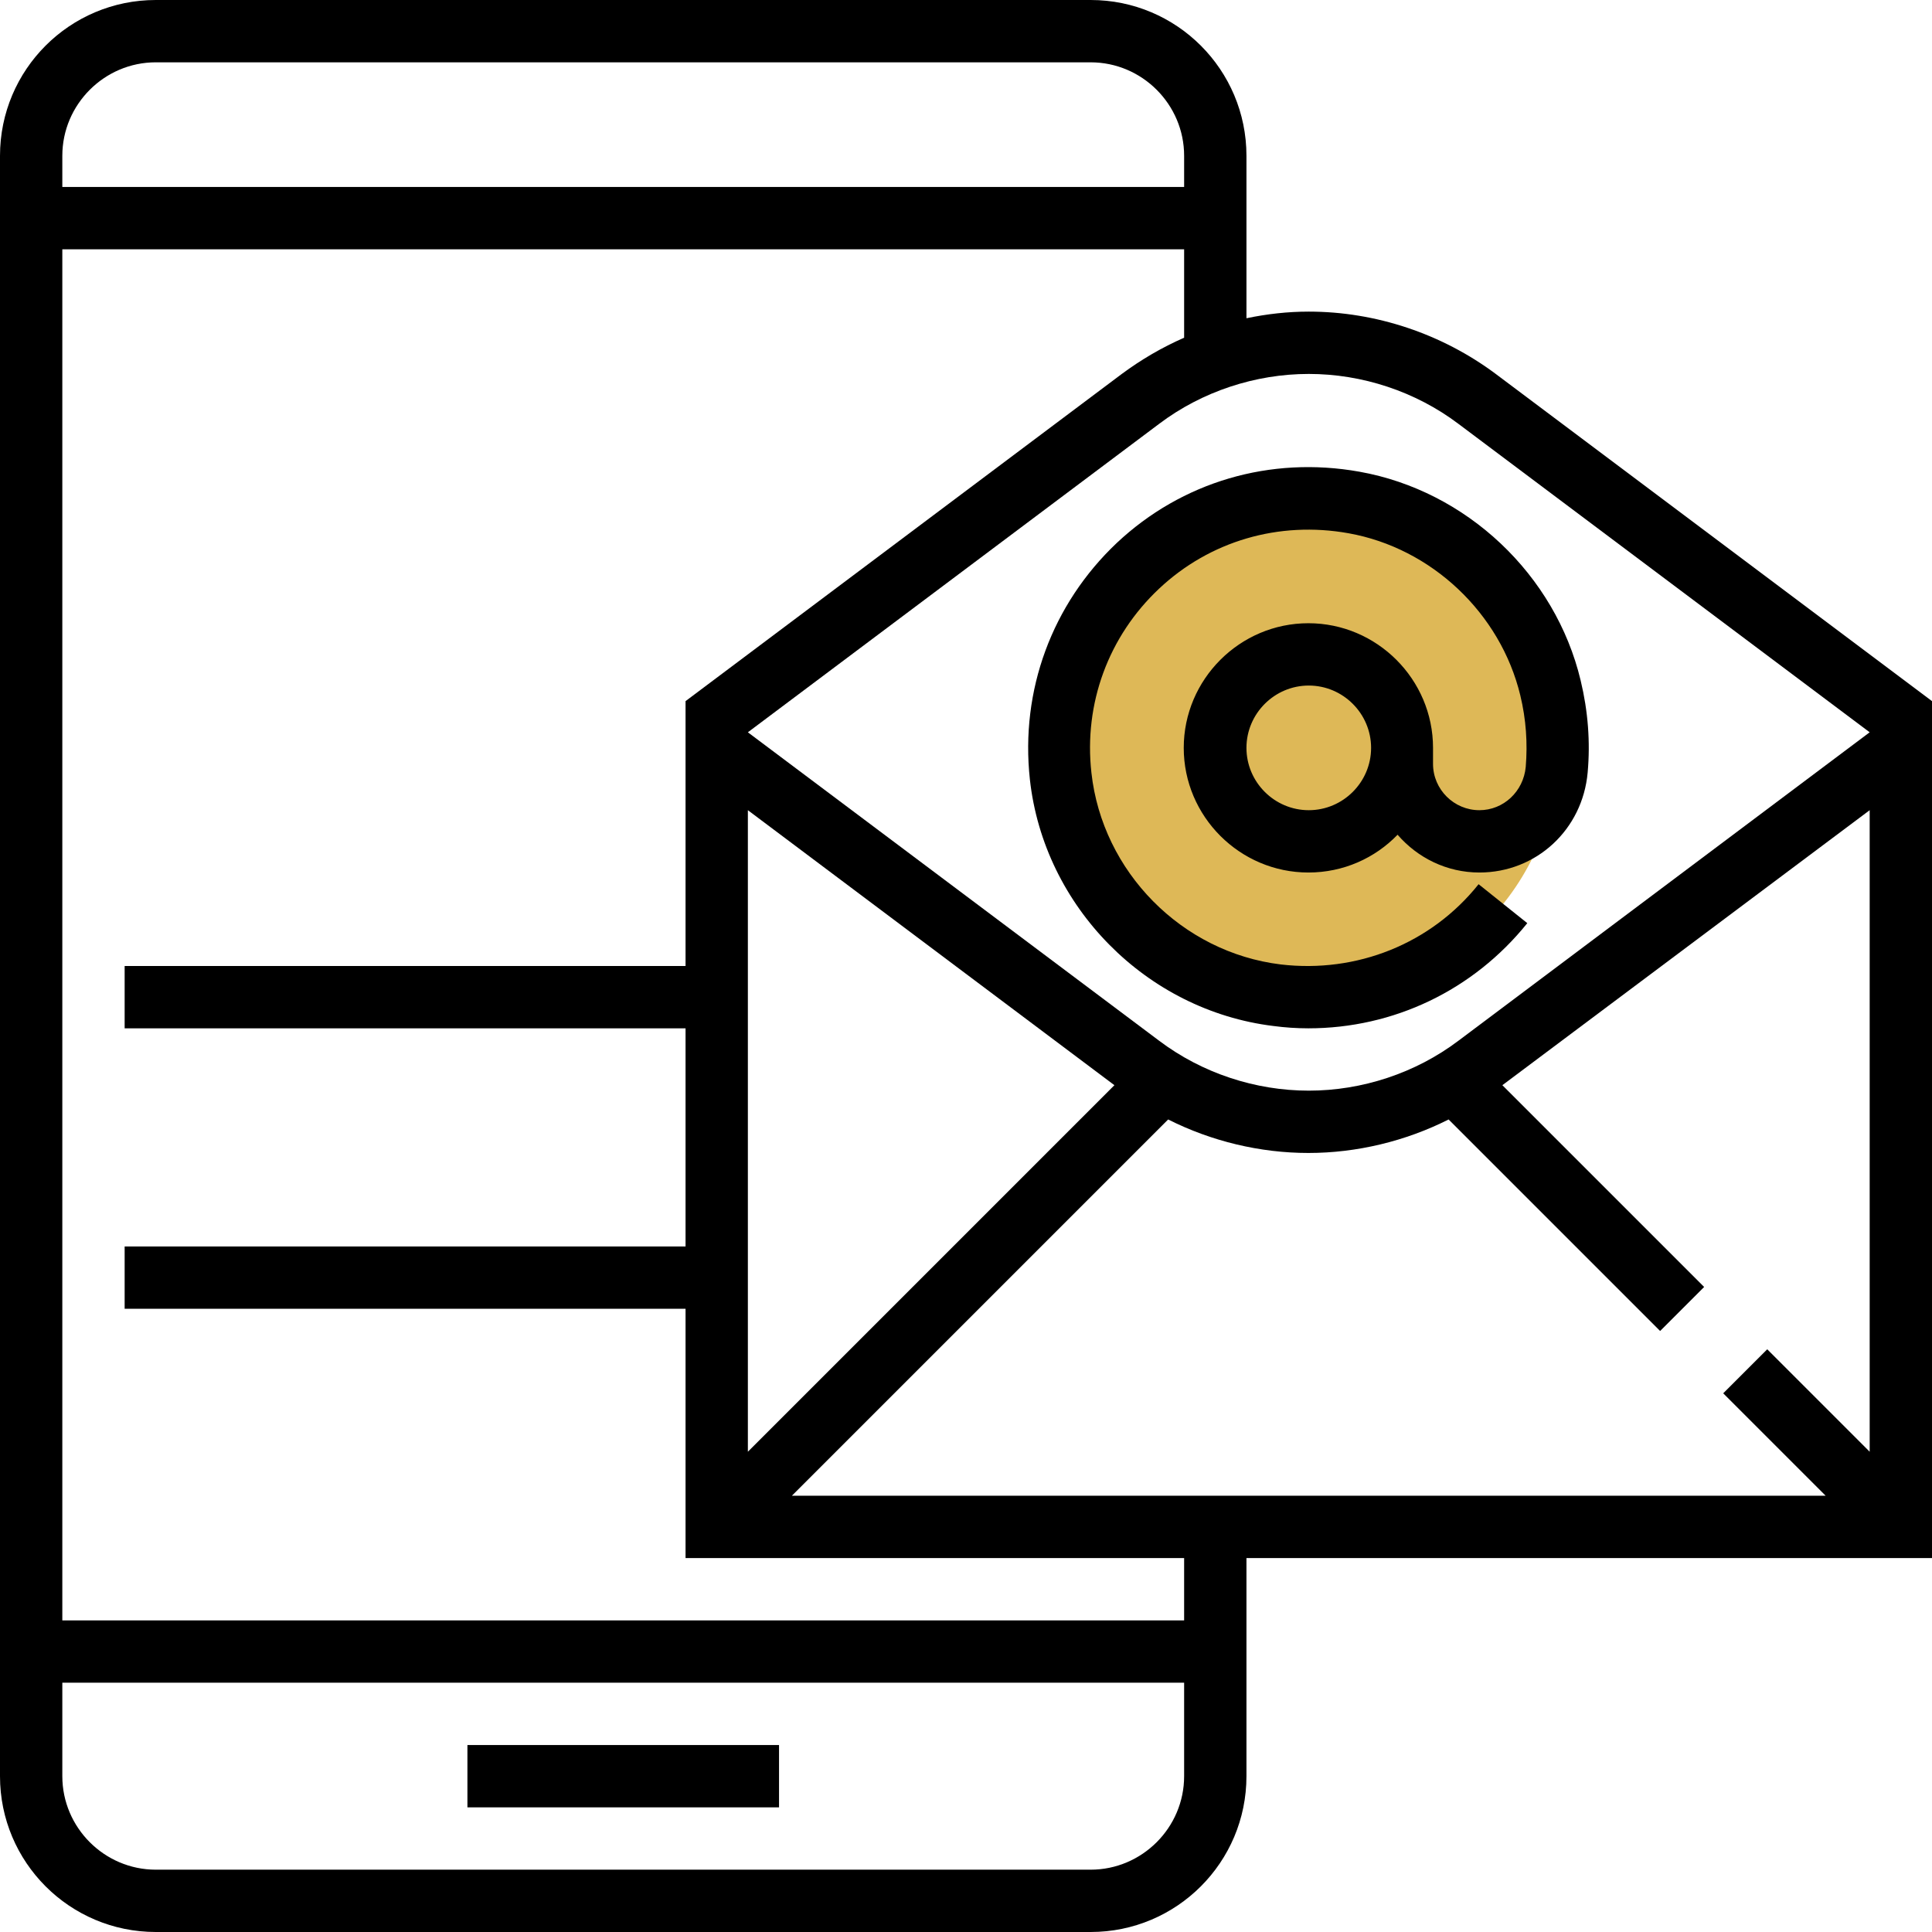 <svg id="Layer_1" xmlns="http://www.w3.org/2000/svg" viewBox="0 0 496 496"><style>.st0{fill:#deb857}</style><circle class="st0" cx="336" cy="192" r="64"/><path d="M120 448h80v16h-80z"/><path d="M496 180L384 96c-13.8-10.3-30.8-16-48-16-5.4 0-10.7.6-16 1.7V40c0-22.1-17.9-40-40-40H40C17.9 0 0 17.9 0 40v416c0 22.1 17.9 40 40 40h240c22.1 0 40-17.9 40-40v-56h176V180zm-42.3 166.4l-11.3 11.3 26.3 26.3H203.3l96.6-96.6c11.1 5.6 23.6 8.6 36 8.6s24.9-3 36-8.6l54.3 54.3 11.3-11.3-51.8-51.8L480 208v164.7l-26.3-26.3zM192 208l94.1 70.6-94.1 94.1V208zm182.4-99.2L480 188l-105.6 79.2c-11 8.3-24.7 12.8-38.4 12.8s-27.4-4.5-38.4-12.8L192 188l105.6-79.2c11-8.3 24.7-12.8 38.4-12.8s27.4 4.5 38.4 12.8zM40 16h240c13.2 0 24 10.8 24 24v8H16v-8c0-13.2 10.8-24 24-24zm240 464H40c-13.2 0-24-10.8-24-24v-24h288v24c0 13.2-10.8 24-24 24zm24-64H16V64h288v22.7c-5.7 2.5-11 5.6-16 9.3l-112 84v68H32v16h144v56H32v16h144v64h128v16z"/><path d="M264.4 200.1c3.6 32.7 29.9 59.3 62.5 63.3 3 .4 6 .6 9 .6 21.8 0 42.3-9.7 56.2-27l-12.5-10c-12.2 15.3-31.3 22.9-50.8 20.6-25.4-3.1-45.8-23.8-48.6-49.2-2-17.8 4.4-35.1 17.4-47.3 13-12.2 30.7-17.4 48.6-14.2 21.3 3.8 39 20.5 44.1 41.6 1.5 6.2 1.9 12.3 1.4 18.4-.6 6.3-5.7 11.1-11.9 11.1-6.5 0-11.9-5.3-11.9-11.9V192c0-17.6-14.4-32-32-32s-32 14.4-32 32 14.4 32 32 32c9 0 17.1-3.7 22.9-9.7 5.1 5.9 12.6 9.7 21 9.7 14.6 0 26.5-11 27.8-25.7.7-7.8.1-15.7-1.8-23.6-6.5-27.2-29.3-48.7-56.8-53.6-22.9-4.1-45.6 2.6-62.3 18.3-16.6 15.7-24.8 37.8-22.3 60.7zM336 208c-8.8 0-16-7.2-16-16s7.2-16 16-16 16 7.2 16 16-7.2 16-16 16z"/></svg>